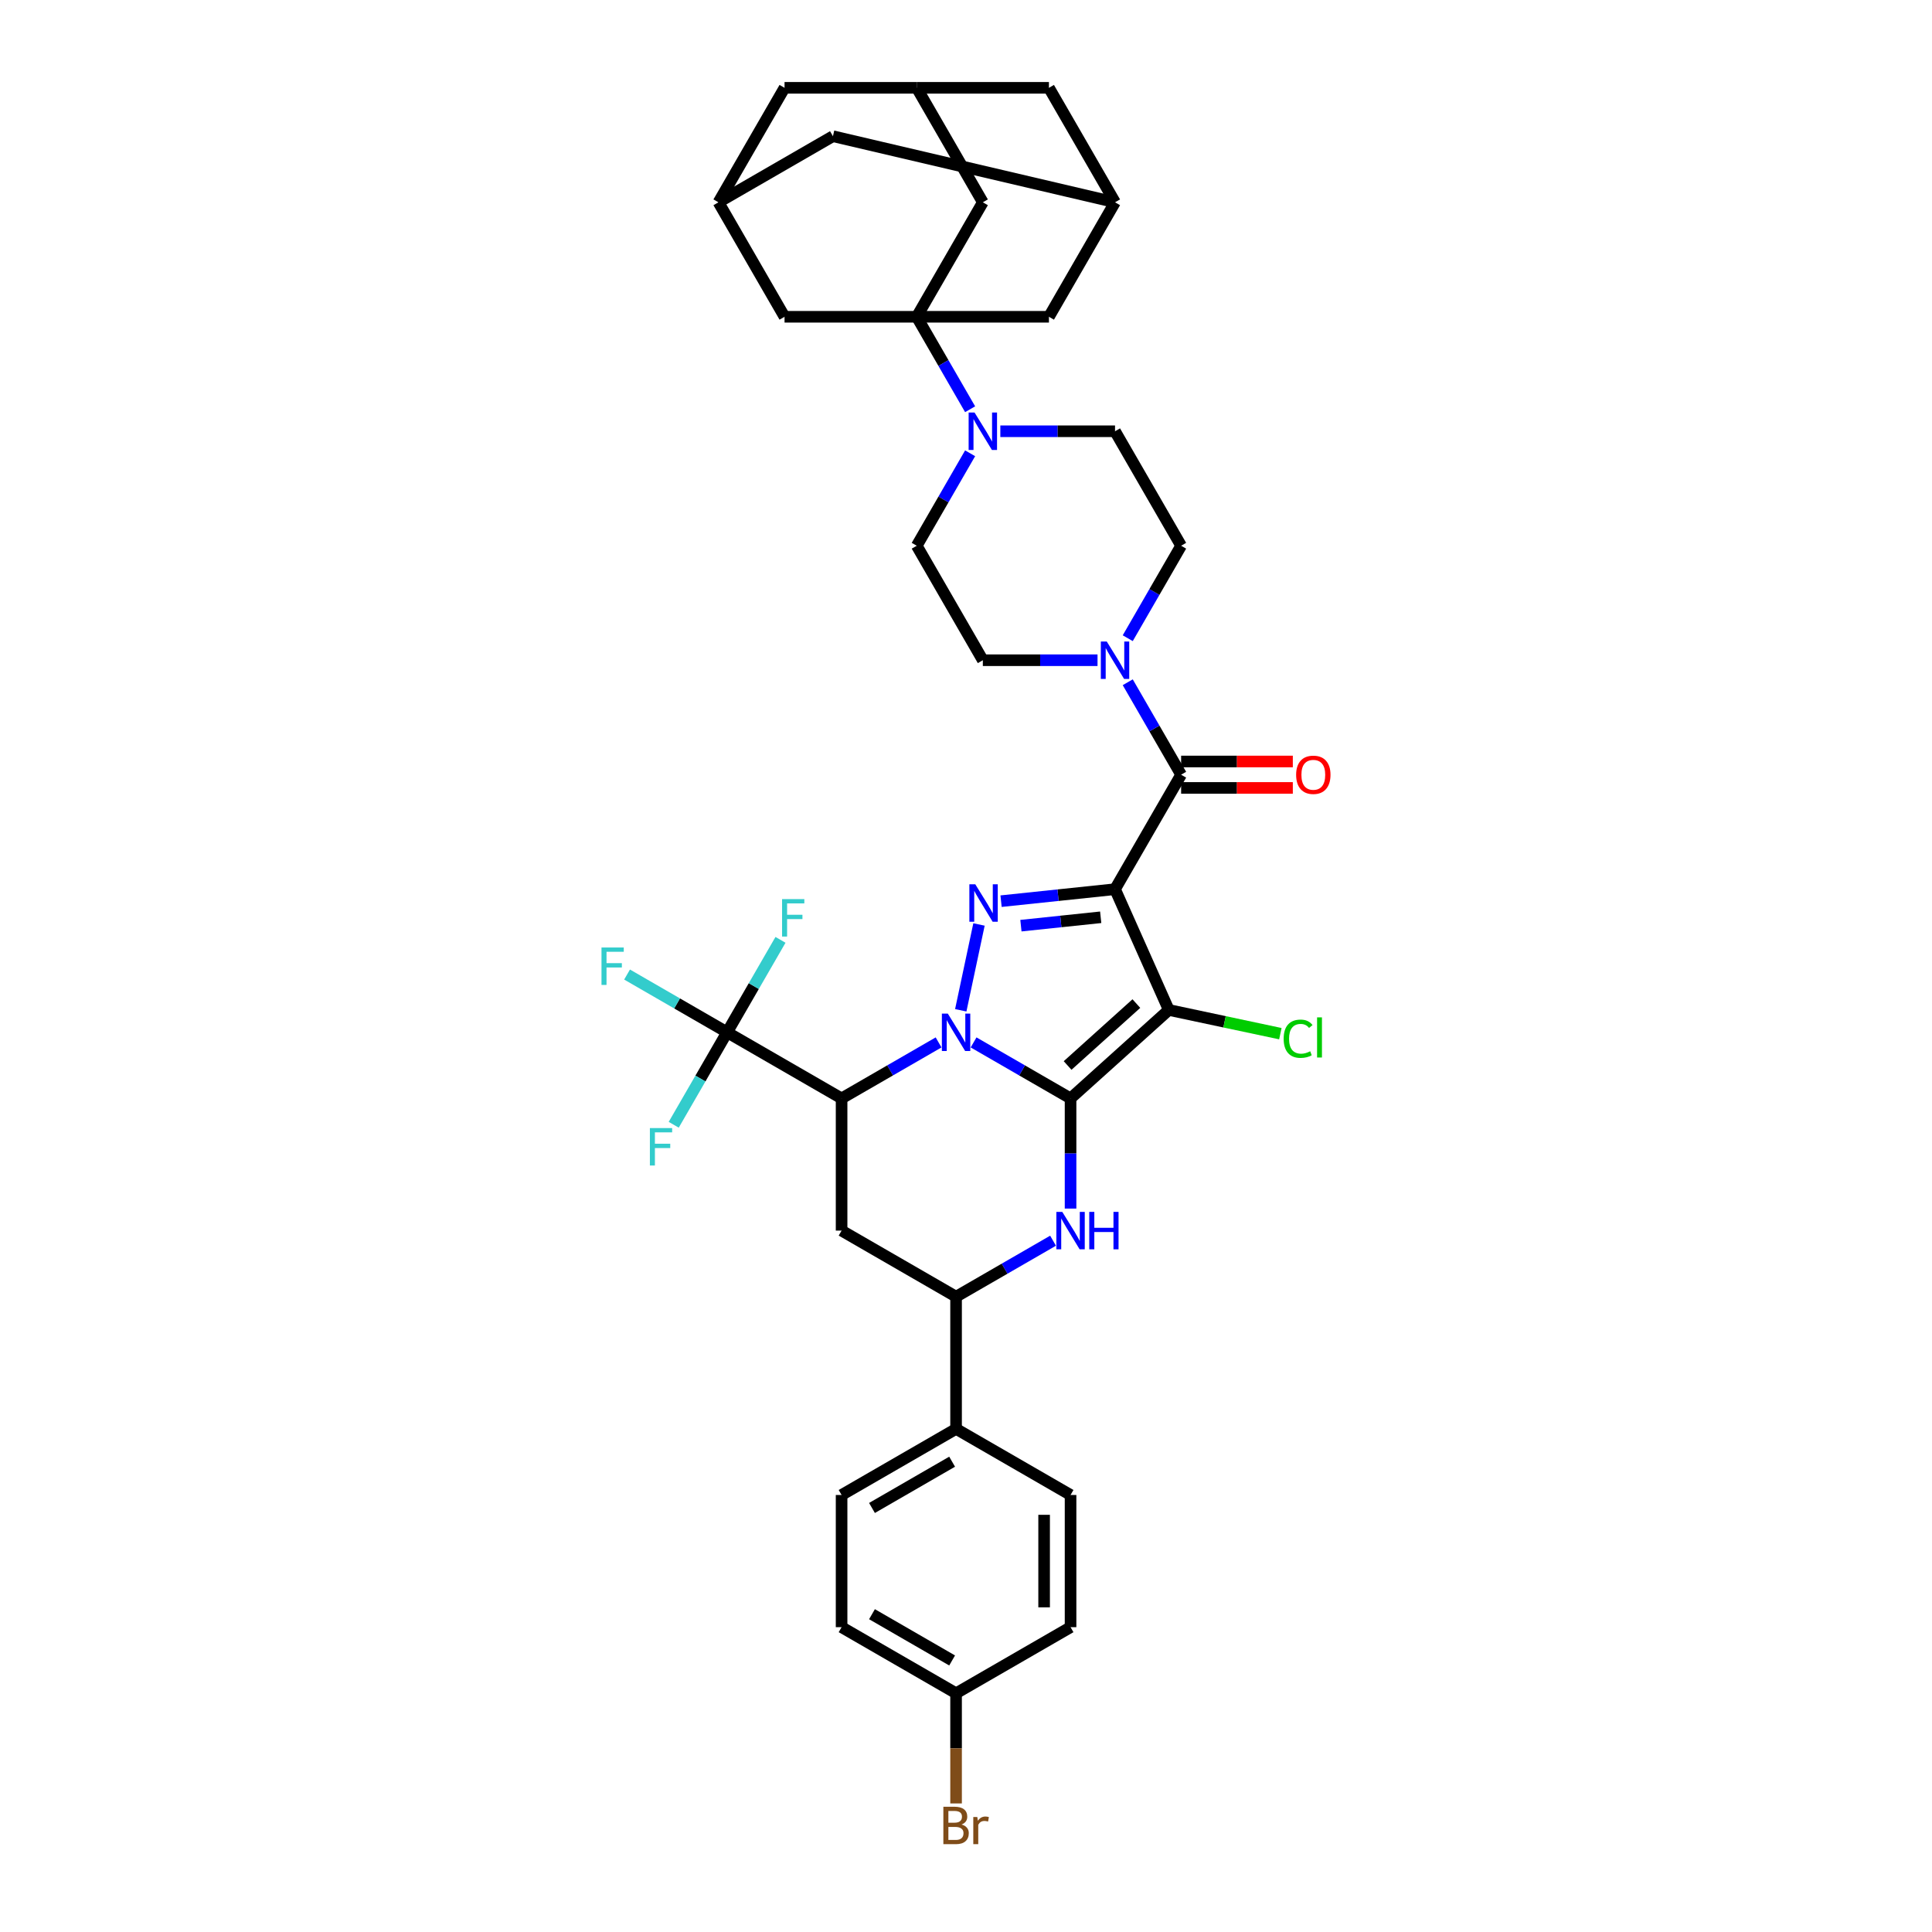 <?xml version='1.0' encoding='iso-8859-1'?>
<svg version='1.1' baseProfile='full'
              xmlns='http://www.w3.org/2000/svg'
                      xmlns:rdkit='http://www.rdkit.org/xml'
                      xmlns:xlink='http://www.w3.org/1999/xlink'
                  xml:space='preserve'
width='1000px' height='1000px' viewBox='0 0 1000 1000'>
<!-- END OF HEADER -->
<rect style='opacity:1.0;fill:#FFFFFF;stroke:none' width='1000' height='1000' x='0' y='0'> </rect>
<path class='bond-0' d='M 554.118,568.534 L 529.02,554.043' style='fill:none;fill-rule:evenodd;stroke:#000000;stroke-width:6px;stroke-linecap:butt;stroke-linejoin:miter;stroke-opacity:1' />
<path class='bond-0' d='M 529.02,554.043 L 503.922,539.553' style='fill:none;fill-rule:evenodd;stroke:#0000FF;stroke-width:6px;stroke-linecap:butt;stroke-linejoin:miter;stroke-opacity:1' />
<path class='bond-2' d='M 554.118,568.534 L 604.966,522.75' style='fill:none;fill-rule:evenodd;stroke:#000000;stroke-width:6px;stroke-linecap:butt;stroke-linejoin:miter;stroke-opacity:1' />
<path class='bond-2' d='M 552.589,551.497 L 588.182,519.448' style='fill:none;fill-rule:evenodd;stroke:#000000;stroke-width:6px;stroke-linecap:butt;stroke-linejoin:miter;stroke-opacity:1' />
<path class='bond-5' d='M 554.118,568.534 L 554.118,597.045' style='fill:none;fill-rule:evenodd;stroke:#000000;stroke-width:6px;stroke-linecap:butt;stroke-linejoin:miter;stroke-opacity:1' />
<path class='bond-5' d='M 554.118,597.045 L 554.118,625.557' style='fill:none;fill-rule:evenodd;stroke:#0000FF;stroke-width:6px;stroke-linecap:butt;stroke-linejoin:miter;stroke-opacity:1' />
<path class='bond-3' d='M 497.286,522.923 L 506.728,478.503' style='fill:none;fill-rule:evenodd;stroke:#0000FF;stroke-width:6px;stroke-linecap:butt;stroke-linejoin:miter;stroke-opacity:1' />
<path class='bond-4' d='M 485.804,539.553 L 460.706,554.043' style='fill:none;fill-rule:evenodd;stroke:#0000FF;stroke-width:6px;stroke-linecap:butt;stroke-linejoin:miter;stroke-opacity:1' />
<path class='bond-4' d='M 460.706,554.043 L 435.607,568.534' style='fill:none;fill-rule:evenodd;stroke:#000000;stroke-width:6px;stroke-linecap:butt;stroke-linejoin:miter;stroke-opacity:1' />
<path class='bond-1' d='M 577.136,460.243 L 604.966,522.75' style='fill:none;fill-rule:evenodd;stroke:#000000;stroke-width:6px;stroke-linecap:butt;stroke-linejoin:miter;stroke-opacity:1' />
<path class='bond-6' d='M 577.136,460.243 L 611.348,400.988' style='fill:none;fill-rule:evenodd;stroke:#000000;stroke-width:6px;stroke-linecap:butt;stroke-linejoin:miter;stroke-opacity:1' />
<path class='bond-38' d='M 577.136,460.243 L 547.642,463.343' style='fill:none;fill-rule:evenodd;stroke:#000000;stroke-width:6px;stroke-linecap:butt;stroke-linejoin:miter;stroke-opacity:1' />
<path class='bond-38' d='M 547.642,463.343 L 518.148,466.443' style='fill:none;fill-rule:evenodd;stroke:#0000FF;stroke-width:6px;stroke-linecap:butt;stroke-linejoin:miter;stroke-opacity:1' />
<path class='bond-38' d='M 569.718,474.783 L 549.073,476.953' style='fill:none;fill-rule:evenodd;stroke:#000000;stroke-width:6px;stroke-linecap:butt;stroke-linejoin:miter;stroke-opacity:1' />
<path class='bond-38' d='M 549.073,476.953 L 528.427,479.123' style='fill:none;fill-rule:evenodd;stroke:#0000FF;stroke-width:6px;stroke-linecap:butt;stroke-linejoin:miter;stroke-opacity:1' />
<path class='bond-21' d='M 604.966,522.75 L 633.839,528.887' style='fill:none;fill-rule:evenodd;stroke:#000000;stroke-width:6px;stroke-linecap:butt;stroke-linejoin:miter;stroke-opacity:1' />
<path class='bond-21' d='M 633.839,528.887 L 662.711,535.024' style='fill:none;fill-rule:evenodd;stroke:#00CC00;stroke-width:6px;stroke-linecap:butt;stroke-linejoin:miter;stroke-opacity:1' />
<path class='bond-8' d='M 435.607,568.534 L 376.352,534.323' style='fill:none;fill-rule:evenodd;stroke:#000000;stroke-width:6px;stroke-linecap:butt;stroke-linejoin:miter;stroke-opacity:1' />
<path class='bond-39' d='M 435.607,568.534 L 435.607,636.956' style='fill:none;fill-rule:evenodd;stroke:#000000;stroke-width:6px;stroke-linecap:butt;stroke-linejoin:miter;stroke-opacity:1' />
<path class='bond-12' d='M 545.059,642.186 L 519.961,656.677' style='fill:none;fill-rule:evenodd;stroke:#0000FF;stroke-width:6px;stroke-linecap:butt;stroke-linejoin:miter;stroke-opacity:1' />
<path class='bond-12' d='M 519.961,656.677 L 494.863,671.167' style='fill:none;fill-rule:evenodd;stroke:#000000;stroke-width:6px;stroke-linecap:butt;stroke-linejoin:miter;stroke-opacity:1' />
<path class='bond-11' d='M 611.348,400.988 L 597.533,377.06' style='fill:none;fill-rule:evenodd;stroke:#000000;stroke-width:6px;stroke-linecap:butt;stroke-linejoin:miter;stroke-opacity:1' />
<path class='bond-11' d='M 597.533,377.06 L 583.718,353.131' style='fill:none;fill-rule:evenodd;stroke:#0000FF;stroke-width:6px;stroke-linecap:butt;stroke-linejoin:miter;stroke-opacity:1' />
<path class='bond-20' d='M 611.348,407.83 L 640.256,407.83' style='fill:none;fill-rule:evenodd;stroke:#000000;stroke-width:6px;stroke-linecap:butt;stroke-linejoin:miter;stroke-opacity:1' />
<path class='bond-20' d='M 640.256,407.83 L 669.164,407.83' style='fill:none;fill-rule:evenodd;stroke:#FF0000;stroke-width:6px;stroke-linecap:butt;stroke-linejoin:miter;stroke-opacity:1' />
<path class='bond-20' d='M 611.348,394.145 L 640.256,394.145' style='fill:none;fill-rule:evenodd;stroke:#000000;stroke-width:6px;stroke-linecap:butt;stroke-linejoin:miter;stroke-opacity:1' />
<path class='bond-20' d='M 640.256,394.145 L 669.164,394.145' style='fill:none;fill-rule:evenodd;stroke:#FF0000;stroke-width:6px;stroke-linecap:butt;stroke-linejoin:miter;stroke-opacity:1' />
<path class='bond-7' d='M 474.503,163.966 L 488.318,187.894' style='fill:none;fill-rule:evenodd;stroke:#000000;stroke-width:6px;stroke-linecap:butt;stroke-linejoin:miter;stroke-opacity:1' />
<path class='bond-7' d='M 488.318,187.894 L 502.133,211.822' style='fill:none;fill-rule:evenodd;stroke:#0000FF;stroke-width:6px;stroke-linecap:butt;stroke-linejoin:miter;stroke-opacity:1' />
<path class='bond-13' d='M 474.503,163.966 L 508.714,104.71' style='fill:none;fill-rule:evenodd;stroke:#000000;stroke-width:6px;stroke-linecap:butt;stroke-linejoin:miter;stroke-opacity:1' />
<path class='bond-14' d='M 474.503,163.966 L 542.925,163.966' style='fill:none;fill-rule:evenodd;stroke:#000000;stroke-width:6px;stroke-linecap:butt;stroke-linejoin:miter;stroke-opacity:1' />
<path class='bond-15' d='M 474.503,163.966 L 406.08,163.966' style='fill:none;fill-rule:evenodd;stroke:#000000;stroke-width:6px;stroke-linecap:butt;stroke-linejoin:miter;stroke-opacity:1' />
<path class='bond-26' d='M 376.352,534.323 L 350.46,519.374' style='fill:none;fill-rule:evenodd;stroke:#000000;stroke-width:6px;stroke-linecap:butt;stroke-linejoin:miter;stroke-opacity:1' />
<path class='bond-26' d='M 350.46,519.374 L 324.568,504.425' style='fill:none;fill-rule:evenodd;stroke:#33CCCC;stroke-width:6px;stroke-linecap:butt;stroke-linejoin:miter;stroke-opacity:1' />
<path class='bond-27' d='M 376.352,534.323 L 362.537,558.251' style='fill:none;fill-rule:evenodd;stroke:#000000;stroke-width:6px;stroke-linecap:butt;stroke-linejoin:miter;stroke-opacity:1' />
<path class='bond-27' d='M 362.537,558.251 L 348.722,582.179' style='fill:none;fill-rule:evenodd;stroke:#33CCCC;stroke-width:6px;stroke-linecap:butt;stroke-linejoin:miter;stroke-opacity:1' />
<path class='bond-28' d='M 376.352,534.323 L 390.167,510.394' style='fill:none;fill-rule:evenodd;stroke:#000000;stroke-width:6px;stroke-linecap:butt;stroke-linejoin:miter;stroke-opacity:1' />
<path class='bond-28' d='M 390.167,510.394 L 403.982,486.466' style='fill:none;fill-rule:evenodd;stroke:#33CCCC;stroke-width:6px;stroke-linecap:butt;stroke-linejoin:miter;stroke-opacity:1' />
<path class='bond-9' d='M 435.607,636.956 L 494.863,671.167' style='fill:none;fill-rule:evenodd;stroke:#000000;stroke-width:6px;stroke-linecap:butt;stroke-linejoin:miter;stroke-opacity:1' />
<path class='bond-10' d='M 502.133,234.62 L 488.318,258.548' style='fill:none;fill-rule:evenodd;stroke:#0000FF;stroke-width:6px;stroke-linecap:butt;stroke-linejoin:miter;stroke-opacity:1' />
<path class='bond-10' d='M 488.318,258.548 L 474.503,282.477' style='fill:none;fill-rule:evenodd;stroke:#000000;stroke-width:6px;stroke-linecap:butt;stroke-linejoin:miter;stroke-opacity:1' />
<path class='bond-41' d='M 517.773,223.221 L 547.455,223.221' style='fill:none;fill-rule:evenodd;stroke:#0000FF;stroke-width:6px;stroke-linecap:butt;stroke-linejoin:miter;stroke-opacity:1' />
<path class='bond-41' d='M 547.455,223.221 L 577.136,223.221' style='fill:none;fill-rule:evenodd;stroke:#000000;stroke-width:6px;stroke-linecap:butt;stroke-linejoin:miter;stroke-opacity:1' />
<path class='bond-24' d='M 583.718,330.333 L 597.533,306.405' style='fill:none;fill-rule:evenodd;stroke:#0000FF;stroke-width:6px;stroke-linecap:butt;stroke-linejoin:miter;stroke-opacity:1' />
<path class='bond-24' d='M 597.533,306.405 L 611.348,282.477' style='fill:none;fill-rule:evenodd;stroke:#000000;stroke-width:6px;stroke-linecap:butt;stroke-linejoin:miter;stroke-opacity:1' />
<path class='bond-25' d='M 568.077,341.732 L 538.396,341.732' style='fill:none;fill-rule:evenodd;stroke:#0000FF;stroke-width:6px;stroke-linecap:butt;stroke-linejoin:miter;stroke-opacity:1' />
<path class='bond-25' d='M 538.396,341.732 L 508.714,341.732' style='fill:none;fill-rule:evenodd;stroke:#000000;stroke-width:6px;stroke-linecap:butt;stroke-linejoin:miter;stroke-opacity:1' />
<path class='bond-19' d='M 494.863,671.167 L 494.863,739.59' style='fill:none;fill-rule:evenodd;stroke:#000000;stroke-width:6px;stroke-linecap:butt;stroke-linejoin:miter;stroke-opacity:1' />
<path class='bond-17' d='M 508.714,104.71 L 474.503,45.455' style='fill:none;fill-rule:evenodd;stroke:#000000;stroke-width:6px;stroke-linecap:butt;stroke-linejoin:miter;stroke-opacity:1' />
<path class='bond-18' d='M 542.925,163.966 L 577.136,104.71' style='fill:none;fill-rule:evenodd;stroke:#000000;stroke-width:6px;stroke-linecap:butt;stroke-linejoin:miter;stroke-opacity:1' />
<path class='bond-16' d='M 406.08,163.966 L 371.869,104.71' style='fill:none;fill-rule:evenodd;stroke:#000000;stroke-width:6px;stroke-linecap:butt;stroke-linejoin:miter;stroke-opacity:1' />
<path class='bond-29' d='M 371.869,104.71 L 406.08,45.455' style='fill:none;fill-rule:evenodd;stroke:#000000;stroke-width:6px;stroke-linecap:butt;stroke-linejoin:miter;stroke-opacity:1' />
<path class='bond-31' d='M 371.869,104.71 L 431.125,70.499' style='fill:none;fill-rule:evenodd;stroke:#000000;stroke-width:6px;stroke-linecap:butt;stroke-linejoin:miter;stroke-opacity:1' />
<path class='bond-43' d='M 474.503,45.455 L 406.08,45.455' style='fill:none;fill-rule:evenodd;stroke:#000000;stroke-width:6px;stroke-linecap:butt;stroke-linejoin:miter;stroke-opacity:1' />
<path class='bond-44' d='M 474.503,45.455 L 542.925,45.455' style='fill:none;fill-rule:evenodd;stroke:#000000;stroke-width:6px;stroke-linecap:butt;stroke-linejoin:miter;stroke-opacity:1' />
<path class='bond-30' d='M 577.136,104.71 L 542.925,45.455' style='fill:none;fill-rule:evenodd;stroke:#000000;stroke-width:6px;stroke-linecap:butt;stroke-linejoin:miter;stroke-opacity:1' />
<path class='bond-42' d='M 577.136,104.71 L 431.125,70.499' style='fill:none;fill-rule:evenodd;stroke:#000000;stroke-width:6px;stroke-linecap:butt;stroke-linejoin:miter;stroke-opacity:1' />
<path class='bond-32' d='M 494.863,739.59 L 435.607,773.801' style='fill:none;fill-rule:evenodd;stroke:#000000;stroke-width:6px;stroke-linecap:butt;stroke-linejoin:miter;stroke-opacity:1' />
<path class='bond-32' d='M 492.817,756.572 L 451.338,780.52' style='fill:none;fill-rule:evenodd;stroke:#000000;stroke-width:6px;stroke-linecap:butt;stroke-linejoin:miter;stroke-opacity:1' />
<path class='bond-33' d='M 494.863,739.59 L 554.118,773.801' style='fill:none;fill-rule:evenodd;stroke:#000000;stroke-width:6px;stroke-linecap:butt;stroke-linejoin:miter;stroke-opacity:1' />
<path class='bond-22' d='M 577.136,223.221 L 611.348,282.477' style='fill:none;fill-rule:evenodd;stroke:#000000;stroke-width:6px;stroke-linecap:butt;stroke-linejoin:miter;stroke-opacity:1' />
<path class='bond-23' d='M 474.503,282.477 L 508.714,341.732' style='fill:none;fill-rule:evenodd;stroke:#000000;stroke-width:6px;stroke-linecap:butt;stroke-linejoin:miter;stroke-opacity:1' />
<path class='bond-36' d='M 435.607,773.801 L 435.607,842.223' style='fill:none;fill-rule:evenodd;stroke:#000000;stroke-width:6px;stroke-linecap:butt;stroke-linejoin:miter;stroke-opacity:1' />
<path class='bond-35' d='M 554.118,773.801 L 554.118,842.223' style='fill:none;fill-rule:evenodd;stroke:#000000;stroke-width:6px;stroke-linecap:butt;stroke-linejoin:miter;stroke-opacity:1' />
<path class='bond-35' d='M 540.434,784.064 L 540.434,831.96' style='fill:none;fill-rule:evenodd;stroke:#000000;stroke-width:6px;stroke-linecap:butt;stroke-linejoin:miter;stroke-opacity:1' />
<path class='bond-34' d='M 494.863,876.434 L 554.118,842.223' style='fill:none;fill-rule:evenodd;stroke:#000000;stroke-width:6px;stroke-linecap:butt;stroke-linejoin:miter;stroke-opacity:1' />
<path class='bond-37' d='M 494.863,876.434 L 494.863,904.946' style='fill:none;fill-rule:evenodd;stroke:#000000;stroke-width:6px;stroke-linecap:butt;stroke-linejoin:miter;stroke-opacity:1' />
<path class='bond-37' d='M 494.863,904.946 L 494.863,933.458' style='fill:none;fill-rule:evenodd;stroke:#7F4C19;stroke-width:6px;stroke-linecap:butt;stroke-linejoin:miter;stroke-opacity:1' />
<path class='bond-40' d='M 494.863,876.434 L 435.607,842.223' style='fill:none;fill-rule:evenodd;stroke:#000000;stroke-width:6px;stroke-linecap:butt;stroke-linejoin:miter;stroke-opacity:1' />
<path class='bond-40' d='M 492.817,859.452 L 451.338,835.504' style='fill:none;fill-rule:evenodd;stroke:#000000;stroke-width:6px;stroke-linecap:butt;stroke-linejoin:miter;stroke-opacity:1' />
<path  class='atom-1' d='M 490.58 524.634
L 496.929 534.897
Q 497.559 535.91, 498.571 537.744
Q 499.584 539.577, 499.639 539.687
L 499.639 524.634
L 502.212 524.634
L 502.212 544.011
L 499.557 544.011
L 492.742 532.79
Q 491.948 531.476, 491.1 529.971
Q 490.279 528.466, 490.032 528
L 490.032 544.011
L 487.514 544.011
L 487.514 524.634
L 490.58 524.634
' fill='#0000FF'/>
<path  class='atom-4' d='M 504.806 457.707
L 511.155 467.97
Q 511.785 468.983, 512.797 470.816
Q 513.81 472.65, 513.865 472.76
L 513.865 457.707
L 516.437 457.707
L 516.437 477.084
L 513.783 477.084
L 506.968 465.863
Q 506.174 464.549, 505.326 463.044
Q 504.504 461.538, 504.258 461.073
L 504.258 477.084
L 501.74 477.084
L 501.74 457.707
L 504.806 457.707
' fill='#0000FF'/>
<path  class='atom-6' d='M 549.835 627.267
L 556.185 637.531
Q 556.814 638.543, 557.827 640.377
Q 558.84 642.211, 558.894 642.32
L 558.894 627.267
L 561.467 627.267
L 561.467 646.645
L 558.812 646.645
L 551.997 635.423
Q 551.204 634.11, 550.355 632.604
Q 549.534 631.099, 549.288 630.634
L 549.288 646.645
L 546.77 646.645
L 546.77 627.267
L 549.835 627.267
' fill='#0000FF'/>
<path  class='atom-6' d='M 563.793 627.267
L 566.421 627.267
L 566.421 635.506
L 576.328 635.506
L 576.328 627.267
L 578.956 627.267
L 578.956 646.645
L 576.328 646.645
L 576.328 637.695
L 566.421 637.695
L 566.421 646.645
L 563.793 646.645
L 563.793 627.267
' fill='#0000FF'/>
<path  class='atom-11' d='M 504.431 213.533
L 510.78 223.796
Q 511.41 224.809, 512.422 226.642
Q 513.435 228.476, 513.49 228.585
L 513.49 213.533
L 516.062 213.533
L 516.062 232.91
L 513.408 232.91
L 506.593 221.688
Q 505.799 220.375, 504.951 218.869
Q 504.13 217.364, 503.883 216.899
L 503.883 232.91
L 501.365 232.91
L 501.365 213.533
L 504.431 213.533
' fill='#0000FF'/>
<path  class='atom-12' d='M 572.853 332.044
L 579.203 342.307
Q 579.832 343.32, 580.845 345.153
Q 581.857 346.987, 581.912 347.096
L 581.912 332.044
L 584.485 332.044
L 584.485 351.421
L 581.83 351.421
L 575.015 340.2
Q 574.222 338.886, 573.373 337.381
Q 572.552 335.875, 572.306 335.41
L 572.306 351.421
L 569.788 351.421
L 569.788 332.044
L 572.853 332.044
' fill='#0000FF'/>
<path  class='atom-21' d='M 670.875 401.042
Q 670.875 396.39, 673.174 393.79
Q 675.473 391.19, 679.77 391.19
Q 684.067 391.19, 686.366 393.79
Q 688.665 396.39, 688.665 401.042
Q 688.665 405.75, 686.338 408.432
Q 684.012 411.087, 679.77 411.087
Q 675.5 411.087, 673.174 408.432
Q 670.875 405.777, 670.875 401.042
M 679.77 408.897
Q 682.726 408.897, 684.313 406.927
Q 685.928 404.929, 685.928 401.042
Q 685.928 397.238, 684.313 395.322
Q 682.726 393.379, 679.77 393.379
Q 676.814 393.379, 675.199 395.295
Q 673.612 397.211, 673.612 401.042
Q 673.612 404.956, 675.199 406.927
Q 676.814 408.897, 679.77 408.897
' fill='#FF0000'/>
<path  class='atom-22' d='M 664.422 537.647
Q 664.422 532.83, 666.666 530.312
Q 668.938 527.766, 673.234 527.766
Q 677.23 527.766, 679.365 530.585
L 677.559 532.063
Q 675.999 530.011, 673.234 530.011
Q 670.306 530.011, 668.746 531.981
Q 667.213 533.924, 667.213 537.647
Q 667.213 541.478, 668.801 543.449
Q 670.415 545.419, 673.536 545.419
Q 675.67 545.419, 678.161 544.133
L 678.927 546.186
Q 677.915 546.843, 676.382 547.226
Q 674.849 547.609, 673.152 547.609
Q 668.938 547.609, 666.666 545.036
Q 664.422 542.463, 664.422 537.647
' fill='#00CC00'/>
<path  class='atom-22' d='M 681.719 526.589
L 684.237 526.589
L 684.237 547.363
L 681.719 547.363
L 681.719 526.589
' fill='#00CC00'/>
<path  class='atom-27' d='M 311.335 490.423
L 322.858 490.423
L 322.858 492.64
L 313.935 492.64
L 313.935 498.524
L 321.872 498.524
L 321.872 500.768
L 313.935 500.768
L 313.935 509.8
L 311.335 509.8
L 311.335 490.423
' fill='#33CCCC'/>
<path  class='atom-28' d='M 336.38 583.889
L 347.902 583.889
L 347.902 586.106
L 338.98 586.106
L 338.98 591.991
L 346.917 591.991
L 346.917 594.235
L 338.98 594.235
L 338.98 603.267
L 336.38 603.267
L 336.38 583.889
' fill='#33CCCC'/>
<path  class='atom-29' d='M 404.802 465.378
L 416.324 465.378
L 416.324 467.595
L 407.402 467.595
L 407.402 473.48
L 415.339 473.48
L 415.339 475.724
L 407.402 475.724
L 407.402 484.756
L 404.802 484.756
L 404.802 465.378
' fill='#33CCCC'/>
<path  class='atom-38' d='M 497.696 944.364
Q 499.557 944.884, 500.487 946.034
Q 501.445 947.156, 501.445 948.825
Q 501.445 951.508, 499.721 953.04
Q 498.024 954.545, 494.795 954.545
L 488.281 954.545
L 488.281 935.168
L 494.001 935.168
Q 497.312 935.168, 498.982 936.509
Q 500.651 937.85, 500.651 940.314
Q 500.651 943.242, 497.696 944.364
M 490.881 937.358
L 490.881 943.434
L 494.001 943.434
Q 495.917 943.434, 496.902 942.667
Q 497.915 941.874, 497.915 940.314
Q 497.915 937.358, 494.001 937.358
L 490.881 937.358
M 494.795 952.356
Q 496.683 952.356, 497.696 951.453
Q 498.708 950.55, 498.708 948.825
Q 498.708 947.238, 497.586 946.444
Q 496.491 945.623, 494.384 945.623
L 490.881 945.623
L 490.881 952.356
L 494.795 952.356
' fill='#7F4C19'/>
<path  class='atom-38' d='M 505.852 940.478
L 506.153 942.421
Q 507.631 940.231, 510.039 940.231
Q 510.805 940.231, 511.845 940.505
L 511.435 942.804
Q 510.258 942.53, 509.601 942.53
Q 508.452 942.53, 507.685 942.996
Q 506.946 943.434, 506.344 944.501
L 506.344 954.545
L 503.772 954.545
L 503.772 940.478
L 505.852 940.478
' fill='#7F4C19'/>
</svg>
